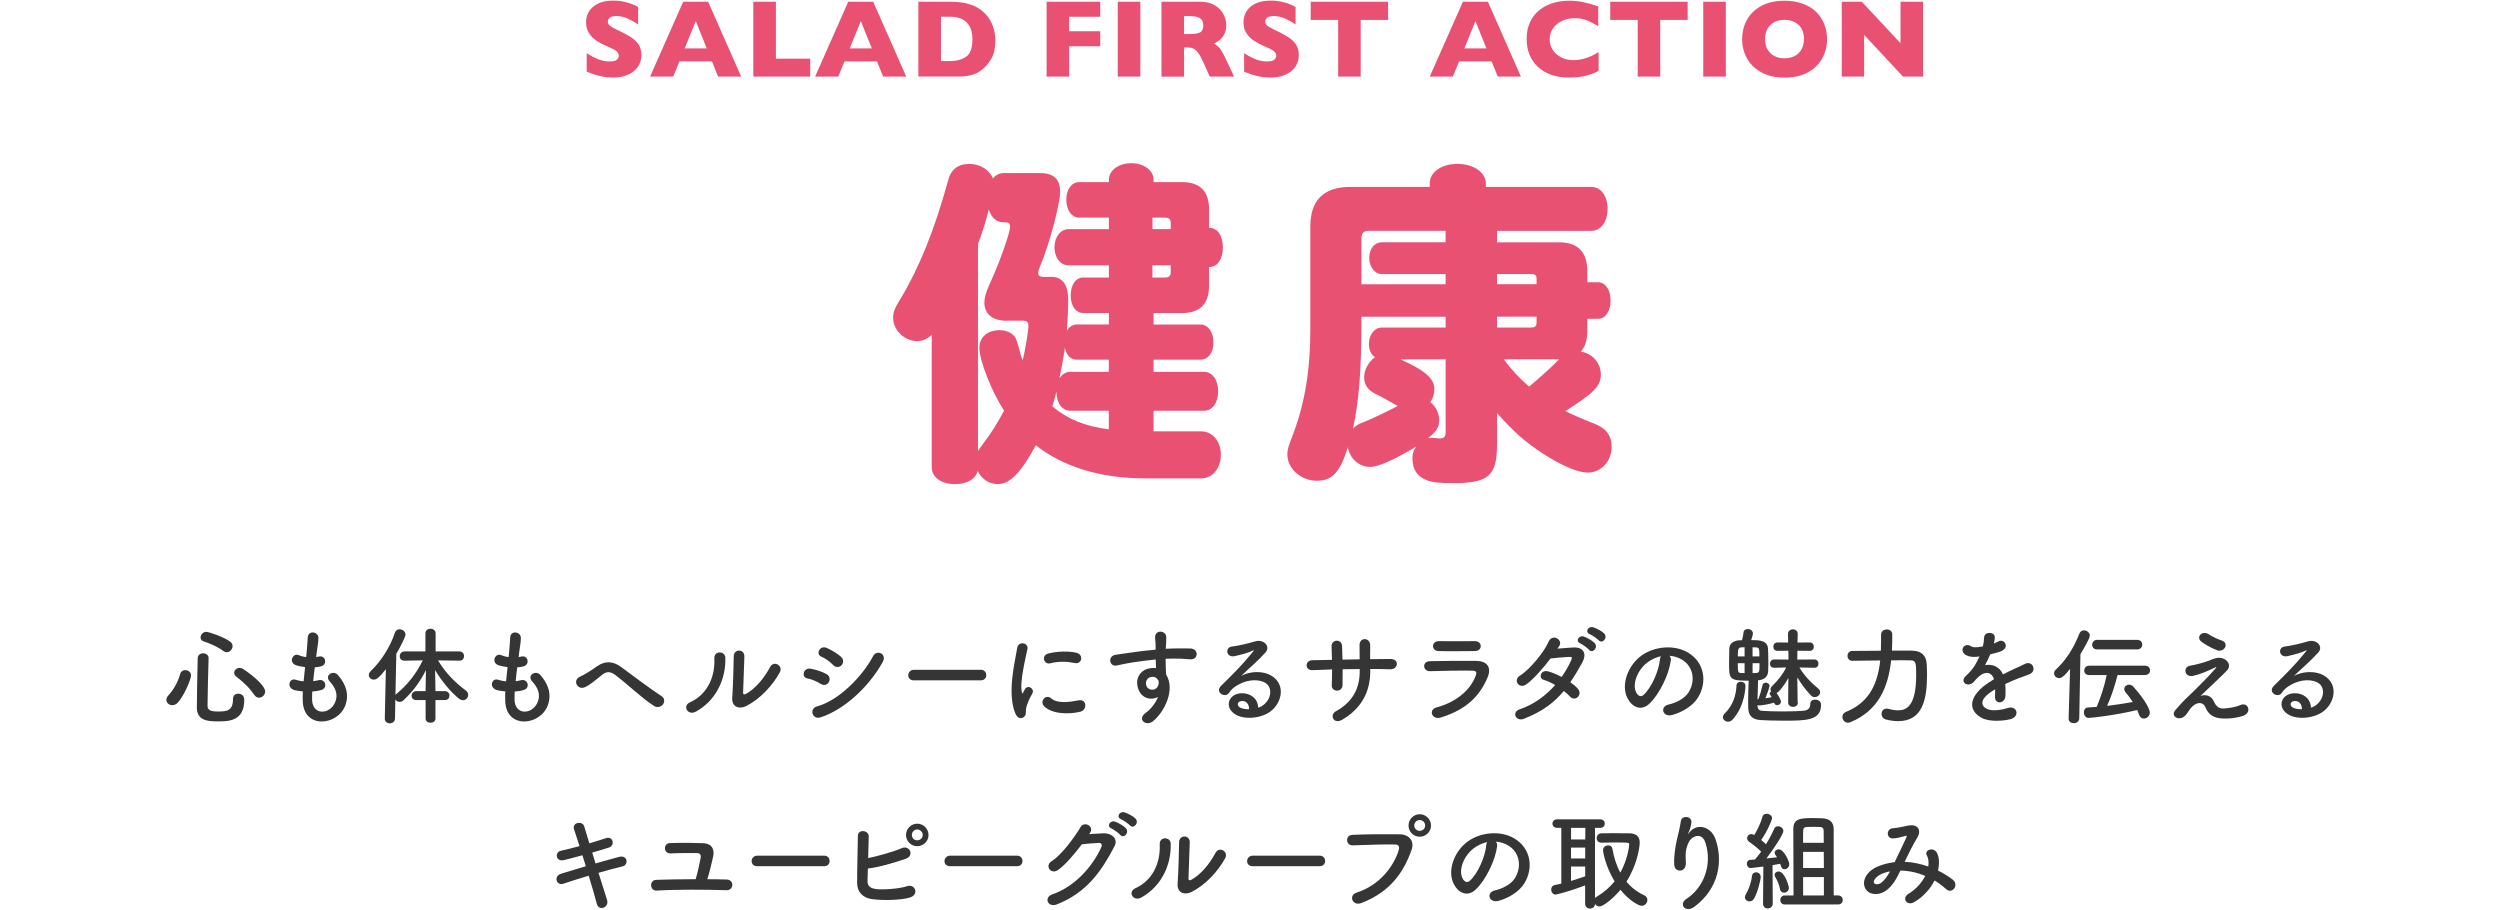 <?xml version="1.0" encoding="UTF-8"?><svg id="a" xmlns="http://www.w3.org/2000/svg" viewBox="0 0 610 222"><defs><style>.b{fill:#e95173;}.c{fill:#353535;}</style></defs><g><path class="b" d="M156.5,13.37c0,1.14-.29,2.13-.88,2.97-.58,.83-1.4,1.47-2.45,1.92s-2.25,.67-3.6,.67c-.38,0-.84-.02-1.39-.07-.55-.05-1.28-.18-2.19-.4-.91-.22-1.86-.54-2.84-.98v-4.48c.92,.57,1.83,1.05,2.72,1.42s1.85,.57,2.87,.57c.94,0,1.55-.16,1.83-.47,.28-.31,.42-.6,.42-.88,0-.49-.24-.91-.71-1.25-.47-.34-1.16-.69-2.07-1.05-1-.42-1.88-.88-2.64-1.38-.76-.5-1.37-1.12-1.85-1.87s-.72-1.63-.72-2.65,.24-1.87,.73-2.67c.48-.79,1.22-1.43,2.21-1.91s2.21-.71,3.64-.71c1.02,0,1.96,.1,2.83,.3,.87,.2,1.58,.42,2.14,.67s.95,.44,1.16,.58V5.99c-.75-.54-1.58-1.01-2.5-1.44s-1.9-.63-2.95-.63c-.69,0-1.18,.13-1.49,.4s-.46,.59-.46,.98c0,.36,.15,.67,.46,.94s.86,.58,1.65,.96c1.41,.66,2.53,1.25,3.38,1.78s1.5,1.14,1.98,1.83c.48,.69,.72,1.55,.72,2.58Z"/><path class="b" d="M180.85,18.69h-5.64l-1.49-3.71h-7.94l-1.52,3.71h-5.64L166.7,.42h6.09l8.06,18.27Zm-8.4-6.88l-2.68-6.67-2.7,6.67h5.38Z"/><path class="b" d="M197.69,18.69h-13.88V.42h5.51V14.31h8.37v4.38Z"/><path class="b" d="M221.12,18.69h-5.64l-1.49-3.71h-7.94l-1.52,3.71h-5.64L206.97,.42h6.09l8.06,18.27Zm-8.4-6.88l-2.68-6.67-2.7,6.67h5.38Z"/><path class="b" d="M242.87,9.88c0,1.87-.34,3.38-1.02,4.51s-1.48,2.05-2.41,2.75c-1.31,1.03-3.14,1.54-5.5,1.54h-9.86V.42h7.59c1.14,0,2.12,.06,2.93,.18,.81,.12,1.54,.29,2.19,.5,.65,.22,1.2,.46,1.66,.73,.46,.27,.87,.56,1.23,.86,.62,.51,1.17,1.11,1.64,1.81,.47,.69,.84,1.5,1.12,2.41,.28,.91,.42,1.91,.42,2.98Zm-5.6-.24c0-1.49-.28-2.64-.85-3.47-.57-.83-1.25-1.39-2.04-1.67-.8-.28-1.61-.42-2.43-.42h-2.35V14.9h2.35c1.44,0,2.69-.34,3.74-1.03s1.58-2.1,1.58-4.23Z"/><path class="b" d="M268.46,11.29h-7.58v7.4h-5.51V.42h13.09v3.67h-7.58v3.53h7.58v3.68Z"/><path class="b" d="M278.24,18.69h-5.51V.42h5.51V18.69Z"/><path class="b" d="M301.09,18.69h-5.92l-1.44-3.24c-.53-1.19-1-2.05-1.42-2.6-.42-.55-.83-.9-1.23-1.05-.4-.15-.92-.23-1.55-.23h-.62v7.13h-5.51V.42h9.37c1.51,0,2.75,.31,3.72,.92s1.66,1.36,2.09,2.24,.64,1.71,.64,2.5c0,.92-.18,1.7-.53,2.34-.36,.64-.73,1.1-1.13,1.39s-.84,.57-1.33,.83c.59,.34,1.07,.75,1.46,1.22,.38,.47,.9,1.42,1.56,2.85l1.85,3.97Zm-7.49-12.5c0-.84-.28-1.43-.83-1.77s-1.45-.5-2.7-.5h-1.16v4.4h1.19c1.34,0,2.27-.15,2.76-.44,.5-.29,.75-.86,.75-1.69Z"/><path class="b" d="M316.91,13.37c0,1.14-.29,2.13-.88,2.97-.58,.83-1.4,1.47-2.45,1.92s-2.25,.67-3.6,.67c-.38,0-.84-.02-1.39-.07-.55-.05-1.28-.18-2.19-.4-.91-.22-1.86-.54-2.84-.98v-4.48c.92,.57,1.83,1.05,2.72,1.42s1.85,.57,2.87,.57c.94,0,1.55-.16,1.83-.47,.28-.31,.42-.6,.42-.88,0-.49-.24-.91-.71-1.25-.47-.34-1.16-.69-2.07-1.05-1-.42-1.88-.88-2.64-1.38-.76-.5-1.37-1.12-1.85-1.87s-.72-1.63-.72-2.65,.24-1.87,.73-2.67c.48-.79,1.22-1.43,2.21-1.91s2.21-.71,3.64-.71c1.02,0,1.96,.1,2.83,.3,.87,.2,1.58,.42,2.14,.67s.95,.44,1.16,.58V5.99c-.75-.54-1.58-1.01-2.5-1.44s-1.9-.63-2.95-.63c-.69,0-1.18,.13-1.49,.4s-.46,.59-.46,.98c0,.36,.15,.67,.46,.94s.86,.58,1.65,.96c1.41,.66,2.53,1.25,3.38,1.78s1.5,1.14,1.98,1.83c.48,.69,.72,1.55,.72,2.58Z"/><path class="b" d="M338.71,4.86h-6.7v13.83h-5.5V4.86h-6.7V.42h18.89V4.86Z"/><path class="b" d="M371.09,18.69h-5.64l-1.49-3.71h-7.94l-1.52,3.71h-5.64L356.95,.42h6.09l8.06,18.27Zm-8.4-6.88l-2.68-6.67-2.7,6.67h5.38Z"/><path class="b" d="M390.04,17.32c-.76,.4-1.53,.71-2.32,.95s-1.59,.41-2.39,.51c-.8,.1-1.64,.15-2.5,.15-1.59,0-3.02-.22-4.28-.66s-2.36-1.09-3.28-1.94c-.93-.86-1.62-1.86-2.08-3.01-.46-1.15-.69-2.41-.69-3.78,0-1.57,.27-2.95,.82-4.13,.54-1.18,1.31-2.17,2.29-2.95s2.1-1.36,3.35-1.73c1.25-.37,2.57-.56,3.96-.56,2.07,0,4.43,.46,7.05,1.38V6.4c-.91-.56-1.8-1.03-2.68-1.4-.88-.37-1.92-.56-3.12-.56-1.06,0-2.06,.21-2.98,.63s-1.67,1.02-2.23,1.81-.84,1.7-.84,2.74c0,.92,.25,1.77,.74,2.54,.49,.77,1.18,1.38,2.05,1.83,.87,.45,1.86,.68,2.96,.68,.89,0,1.73-.11,2.52-.32,.79-.22,1.46-.46,2-.72,.54-.26,1.1-.58,1.67-.94v4.63Z"/><path class="b" d="M411.8,4.86h-6.7v13.83h-5.5V4.86h-6.7V.42h18.89V4.86Z"/><path class="b" d="M421.1,18.69h-5.51V.42h5.51V18.69Z"/><path class="b" d="M445.8,9.54c0,1.71-.39,3.27-1.18,4.71s-1.96,2.57-3.51,3.42-3.45,1.27-5.68,1.27-4.17-.44-5.73-1.32-2.73-2.04-3.49-3.47c-.76-1.43-1.14-2.97-1.14-4.6s.38-3.18,1.13-4.61c.76-1.43,1.92-2.58,3.49-3.45,1.57-.88,3.48-1.31,5.74-1.31,1.69,0,3.19,.25,4.52,.75,1.32,.5,2.41,1.18,3.26,2.04,.85,.86,1.5,1.85,1.94,2.99,.44,1.14,.66,2.34,.66,3.59Zm-5.62,0c0-.69-.1-1.31-.3-1.88-.2-.57-.51-1.06-.92-1.48-.41-.42-.91-.74-1.5-.98-.59-.23-1.27-.35-2.04-.35-1.48,0-2.64,.43-3.48,1.29s-1.27,1.99-1.27,3.39,.42,2.53,1.27,3.39c.85,.87,2.01,1.3,3.47,1.3,1.01,0,1.87-.2,2.58-.6,.71-.4,1.25-.95,1.62-1.66,.37-.71,.55-1.52,.55-2.43Z"/><path class="b" d="M469.23,18.69h-4.9l-9.48-10.18v10.18h-5.46V.42h4.89l9.45,10.12V.42h5.5V18.69Z"/></g><g><path class="c" d="M42.03,172.07c-.78,0-1.43-.57-1.43-1.3,0-.34,.13-.7,.47-1.07,1.33-1.48,2.29-3.17,2.89-5.23,.18-.68,.73-.96,1.25-.96,.7,0,1.4,.49,1.4,1.27,0,1.04-1.74,5.04-3.2,6.63-.42,.47-.91,.65-1.38,.65Zm11.02,3.95c-2.68,0-5.02-.34-5.02-3.43s.13-7.96,.21-11.96c0-.83,.68-1.22,1.33-1.22s1.33,.39,1.33,1.17v.05c-.13,4-.23,8.66-.26,11.6,0,1.12,.91,1.38,2.57,1.38,2.16,0,3.64-.18,3.64-3.02,0-.94,.62-1.33,1.27-1.33,.18,0,1.48,.03,1.48,1.51,0,5.25-3.85,5.25-6.55,5.25Zm1.43-17.19c-1.22-.96-3.33-1.87-4.81-2.34-.52-.16-.73-.55-.73-.94,0-.65,.57-1.38,1.38-1.38,.62,0,4.34,1.25,5.88,2.42,.39,.31,.55,.68,.55,1.07,0,.75-.65,1.48-1.43,1.48-.26,0-.55-.1-.83-.31Zm7.57,10.74c-1.25-1.85-2.65-3.12-4.39-4.47-.36-.29-.52-.6-.52-.94,0-.62,.6-1.2,1.33-1.2,.26,0,.55,.08,.83,.26,2.99,1.95,5.41,4.32,5.41,5.49,0,.83-.73,1.53-1.51,1.53-.42,0-.83-.21-1.14-.68Z"/><path class="c" d="M76.15,170.82c.16,3.72,4.21,3.56,5.56,.68,.91-1.95,.18-3.67-1.27-5.25-1.35-1.48,.88-2.86,2.03-1.53,2.03,2.34,2.76,4.81,1.77,7.44-1.87,4.94-10.17,5.8-10.37-1.14-.03-.73-.03-1.51,.03-2.31-.94-.08-1.66-.23-2-.31-2.11-.57-1.3-3.04,.18-2.55,.6,.18,1.27,.34,2,.39,.1-1.14,.23-2.29,.36-3.46-.99-.13-1.82-.31-2.16-.44-1.98-.68-.83-3.07,.55-2.5,.57,.23,1.22,.42,1.87,.49,.03-.31,.08-.65,.1-.96,.16-1.64,.21-2.63,.29-3.85,.13-1.82,2.6-1.4,2.6,.13,0,1.22-.26,2.21-.44,3.74-.03,.31-.08,.62-.1,.94,.23-.03,.44-.08,.65-.13,1.69-.39,2.13,1.92,.6,2.37-.52,.16-1.04,.21-1.59,.26-.16,1.17-.29,2.29-.39,3.38,.44-.05,.86-.13,1.25-.23,1.72-.47,2.37,1.82,.83,2.34-.7,.23-1.51,.36-2.31,.42-.05,.75-.05,1.46-.03,2.11Z"/><path class="c" d="M106.25,170.82v4.5c0,.7-.6,1.04-1.2,1.04s-1.2-.34-1.2-1.04v-4.5h-2.26c-.81,0-1.17-.52-1.17-1.04,0-.57,.42-1.14,1.17-1.14h2.26v-.65l.08-4.5c-1.35,2.73-3.09,5.17-5.49,7.38-.29,.29-.62,.39-.94,.39-.44,0-.83-.23-1.04-.57l-.08,4.6c0,.81-.65,1.2-1.27,1.2s-1.22-.39-1.22-1.17v-.03l.26-12.01c-1.66,2.16-2.37,2.55-2.94,2.55-.68,0-1.22-.52-1.22-1.14,0-.29,.13-.62,.44-.91,2.47-2.37,4.73-5.8,5.93-9.41,.21-.57,.65-.83,1.12-.83,.7,0,1.46,.55,1.46,1.27,0,.62-1.27,3.07-2.24,4.71l-.21,10.06c.08-.13,.21-.26,.34-.36,2.57-2.11,4.68-4.73,6.32-8.09l-4.42,.08h-.03c-.81,0-1.17-.52-1.17-1.09s.42-1.17,1.2-1.17h5.07v-4.42c0-.75,.62-1.12,1.22-1.12,.65,0,1.27,.39,1.27,1.12v4.42h5.8c.75,0,1.14,.57,1.14,1.14s-.36,1.12-1.12,1.12h-.03l-5.2-.08c1.87,3.2,4.37,5.56,6.81,7.38,.39,.29,.55,.68,.55,1.04,0,.68-.55,1.3-1.27,1.3-.31,0-.68-.13-1.04-.42-2.03-1.66-4.11-4.16-5.77-6.92l.08,4.45v.68h2.31c.75,0,1.12,.55,1.12,1.09s-.36,1.09-1.12,1.09h-2.31Z"/><path class="c" d="M125.55,170.82c.16,3.72,4.21,3.56,5.56,.68,.91-1.95,.18-3.67-1.27-5.25-1.35-1.48,.88-2.86,2.03-1.53,2.03,2.34,2.76,4.81,1.77,7.44-1.87,4.94-10.17,5.8-10.37-1.14-.03-.73-.03-1.51,.03-2.31-.94-.08-1.66-.23-2-.31-2.11-.57-1.3-3.04,.18-2.55,.6,.18,1.27,.34,2,.39,.1-1.14,.23-2.29,.36-3.46-.99-.13-1.82-.31-2.16-.44-1.98-.68-.83-3.07,.55-2.5,.57,.23,1.22,.42,1.87,.49,.03-.31,.08-.65,.1-.96,.16-1.64,.21-2.63,.29-3.85,.13-1.82,2.6-1.4,2.6,.13,0,1.22-.26,2.21-.44,3.74-.03,.31-.08,.62-.1,.94,.23-.03,.44-.08,.65-.13,1.69-.39,2.13,1.92,.6,2.37-.52,.16-1.04,.21-1.59,.26-.16,1.17-.29,2.29-.39,3.38,.44-.05,.86-.13,1.25-.23,1.72-.47,2.37,1.82,.83,2.34-.7,.23-1.51,.36-2.31,.42-.05,.75-.05,1.46-.03,2.11Z"/><path class="c" d="M159.58,172.25c-3.12-2.03-6.03-4.94-9.39-7.51-1.22-.94-2.18-.94-3.17-.16-1.92,1.53-3.17,2.63-4.37,3.12-1.77,.75-3.12-1.79-1.01-2.65,.68-.29,2.26-1.2,4.03-2.47,2.16-1.51,4.11-1.14,5.9,.18,2.08,1.53,7.15,5.36,9.91,7.15,.75,.49,.7,1.46,.26,2-.44,.55-1.38,.86-2.16,.34Z"/><path class="c" d="M168.37,171.36c3.85-1.72,6.16-5.72,5.93-10.69-.1-2,2.63-1.87,2.68-.21,.18,4.92-2.05,10.32-7.15,13.16-2,1.12-3.43-1.38-1.46-2.26Zm13.65,.94c-1.69,.83-3.54,.16-3.35-2.08,.18-2.34,.36-8.53,.36-10.06,0-1.9,2.63-1.87,2.6,0-.03,1.01-.29,7.88-.31,8.76-.03,.57,.29,.62,.78,.34,2.24-1.27,4.29-3.69,5.8-6.5,.94-1.74,3.28-.31,2.37,1.3-1.79,3.22-4.71,6.45-8.24,8.24Z"/><path class="c" d="M200.24,166.87c-.96-.62-2.16-1.14-3.22-1.33-1.56-.26-1.07-2.73,.83-2.37,1.22,.23,2.63,.65,3.8,1.3,.83,.44,.94,1.35,.6,1.95-.34,.62-1.14,.99-2,.44Zm0,8.16c-2.05,.68-2.91-2.13-.86-2.68,5.17-1.4,10.95-7.12,13.68-12.3,.86-1.61,3.46-.55,2.31,1.51-3.33,5.95-9.23,11.52-15.13,13.47Zm3.02-12.79c-.81-.83-1.85-1.59-2.83-2-1.48-.6-.44-2.91,1.33-2.13,1.14,.52,2.47,1.27,3.46,2.16,.7,.62,.6,1.51,.13,2.03-.47,.52-1.38,.68-2.08-.05Z"/><path class="c" d="M222.99,166.01c-.94,0-1.38-.62-1.38-1.25s.49-1.33,1.38-1.33h16.33c.88,0,1.33,.65,1.33,1.3s-.44,1.27-1.33,1.27h-16.33Z"/><path class="c" d="M247.74,174.09c-2.08-5.12-.03-12.82,.44-15.91,.29-1.92,2.81-1.35,2.52,.16-.42,2.11-1.98,8.22-1.35,10.63,.08,.34,.18,.26,.29,.03,.05-.13,.34-.65,.44-.83,.81-1.27,2.42-.03,1.82,1.01-.96,1.69-1.38,2.89-1.53,3.64-.16,.7,.16,1.51-.49,2.08-.65,.57-1.61,.47-2.13-.81Zm6.97-1.85c-1.07-1.17,.49-3.02,1.85-1.79,1.4,1.27,4.52,.86,6.55,.44,2.11-.44,2.24,2.31,.52,2.76-2.78,.7-7.05,.62-8.92-1.4Zm1.48-10.38c-1.43,.36-2.26-1.95-.36-2.42,2.31-.57,5.02-.6,6.84-.16,1.82,.44,1.33,2.89-.44,2.5-1.87-.39-3.85-.47-6.03,.08Z"/><path class="c" d="M277.75,168.14c-.91-2.52,.49-4.39,2.08-4.89,.75-.23,1.53-.34,2.24-.23-.03-.57-.05-1.35-.08-2.11-2.18,.21-4.34,.52-5.69,.73-1.87,.29-3.09,.62-3.87,.75-1.74,.31-2.26-2.29-.21-2.63,1.04-.18,2.73-.36,3.82-.55,1.3-.21,3.64-.49,5.93-.7v-.47c.03-1.61-.13-1.72-.13-2.55,0-1.9,2.63-1.72,2.73-.08,.03,.6-.05,1.79-.1,2.5,0,.13-.03,.26-.03,.39,.75-.05,1.43-.08,2-.08,1.27,0,2.18-.03,3.95,0,2.18,.05,2.08,2.81,0,2.65-1.85-.16-2.47-.16-4.08-.18-.6,0-1.22,.03-1.9,.05,.03,.83,.05,1.64,.05,2.39,0,.36,.05,.91,.08,1.48,2.31,3.64-.44,9.15-3.2,11.36-1.74,1.38-4-.47-1.74-2.08,1.25-.88,2.34-2.34,2.96-3.82-1.72,.88-3.98,.39-4.81-1.95Zm4.37-2.73c-.36-.31-1.12-.36-1.66-.1-.62,.29-1.04,1.09-.75,1.98,.47,1.4,2.73,1.4,2.99-.44,.08-.55,0-.78-.16-.99-.13-.16-.26-.31-.42-.44Z"/><path class="c" d="M308.5,171.83c1.9-1.69,1.82-4.16,.34-5.15-1.35-.91-4.16-1.09-6.79,.44-1.04,.6-1.59,1.07-2.18,1.95-.94,1.38-3.54-.16-1.92-1.74,2.86-2.83,4.97-4.84,7.85-8.4,.29-.36,.03-.26-.18-.16-.73,.39-2.44,.91-4.37,1.33-2.05,.44-2.44-2.13-.68-2.34,1.74-.21,4.24-.83,5.72-1.27,2.08-.6,3.8,1.25,2.5,2.7-.83,.94-1.87,1.95-2.91,2.91s-2.08,1.9-3.02,2.81c2.29-1.22,5.38-1.22,7.31-.08,3.74,2.24,2.52,6.81-.21,8.79-2.57,1.85-6.63,1.95-8.61,.65-2.76-1.79-1.53-5.02,1.53-5.12,2.08-.08,4.03,1.17,4.11,3.51,.49-.1,1.04-.42,1.51-.83Zm-5.54-.78c-1.14,.1-1.2,1.17-.36,1.61,.6,.31,1.46,.42,2.18,.39,.03-1.2-.68-2.11-1.82-2Z"/><path class="c" d="M334.35,163.75c0,4.97-2.11,9.13-6.89,11.88-2.08,1.2-3.12-1.2-1.51-2.08,4.03-2.21,5.82-5.51,5.82-9.7v-.6c-1.4,0-2.78,.03-4.16,.05,0,1.48,0,2.86-.03,3.87-.03,.88-.65,1.35-1.33,1.35s-1.35-.47-1.3-1.33c.05-1.07,.08-2.42,.08-3.85-1.64,.05-3.25,.1-4.71,.18-2.03,.1-1.95-2.37-.16-2.42,1.56-.05,3.2-.08,4.84-.1-.03-1.22-.05-2.37-.1-3.25-.08-1.77,2.47-1.98,2.57-.1,.05,.86,.08,2.03,.1,3.3,1.4-.03,2.78-.05,4.19-.08,0-1.35,0-2.63-.03-3.35-.1-2.16,2.63-2.03,2.6-.03-.03,1.04-.03,2.18-.03,3.35,1.66-.03,3.33-.05,4.89-.05,2.44-.03,1.9,2.57,.08,2.52-1.61-.05-3.25-.08-4.94-.08v.49Z"/><path class="c" d="M351.53,175.08c-2.13,.65-3.09-1.92-1.01-2.47,5.12-1.38,8.42-4.52,9.59-7.83,.26-.7,.13-1.12-.86-1.14-2.65-.05-7.49,.03-10.27,.13-1.85,.08-2.08-2.39-.08-2.44,3.35-.08,7.72-.1,11.26-.08,2.6,.03,3.87,1.48,2.81,4.03-1.82,4.34-4.99,7.83-11.44,9.8Zm8.27-16.22c-2.44,0-6.03,.08-8.84,0-1.72-.05-1.82-2.44,.18-2.42,2.5,.03,6.14,.03,8.76,0,.88,0,1.4,.57,1.4,1.2s-.44,1.22-1.51,1.22Z"/><path class="c" d="M371.89,175.37c-2.08,.81-3.09-1.64-1.12-2.29,3.59-1.2,6.47-3.43,8.68-5.93-.94-.57-1.9-1.01-2.73-1.25-1.46-.39-.78-2.6,1.04-2.08,.96,.26,2.13,.75,3.28,1.35,.88-1.25,1.61-2.52,2.18-3.72,.49-1.07,.39-1.2-.29-1.17-1.04,.03-3.72,.29-4.6,.39-1.82,2.39-4.21,5.12-5.95,6.34-1.74,1.2-3.28-1.07-1.51-2.16,2.52-1.56,6.01-5.95,6.94-8.19,.91-2.21,3.59-.6,2.68,.91-.13,.21-.29,.44-.47,.7,1.27-.1,2.7-.23,3.95-.29,2.68-.08,3.15,1.79,2.13,3.64-.96,1.74-1.92,3.35-2.94,4.84,.73,.52,1.4,1.07,1.87,1.64,.6,.7,.42,1.53-.05,1.98-.47,.44-1.25,.57-1.85-.08-.39-.42-.94-.91-1.56-1.4-2.31,2.78-5.23,5.04-9.7,6.76Zm13.7-18.38c-1.33-.55-.29-2.11,.91-1.66,.7,.26,2,.94,2.57,1.56,1.01,1.09-.49,2.68-1.35,1.66-.34-.42-1.61-1.33-2.13-1.56Zm2.34-2.24c-1.33-.52-.39-2.08,.83-1.69,.7,.23,2.03,.88,2.63,1.48,1.04,1.04-.42,2.68-1.3,1.69-.36-.39-1.64-1.27-2.16-1.48Z"/><path class="c" d="M407.67,161.2c-.42,3.3-2.76,8.22-5.25,10.53-2,1.85-4.19,.83-5.33-1.4-1.64-3.22,.1-8.06,3.59-10.48,3.2-2.21,7.96-2.57,11.23-.6,4.03,2.42,4.68,7.2,2.42,10.92-1.22,2-3.77,3.61-6.34,4.29-2.29,.6-3.09-2.03-.86-2.55,1.98-.44,3.98-1.56,4.84-2.91,1.85-2.91,1.14-6.32-1.43-7.96-1.01-.65-2.11-.96-3.22-1.04,.29,.26,.44,.68,.36,1.2Zm-5.77,.49c-2.42,1.87-3.72,5.33-2.63,7.33,.39,.75,1.07,1.14,1.72,.57,1.95-1.72,3.77-5.85,4.03-8.66,.03-.31,.1-.6,.23-.81-1.2,.26-2.37,.81-3.35,1.56Z"/><path class="c" d="M421.65,176.1c-.65,0-1.27-.49-1.27-1.12,0-.29,.13-.57,.42-.86,2.11-2.05,2.81-4.58,2.91-6.89,.03-.6,.52-.88,1.04-.88,.57,0,1.14,.34,1.14,.96,0,.05,0,4.91-3.2,8.32-.31,.34-.68,.47-1.04,.47Zm17.03-4.63c0,.68-.6,1.01-1.17,1.01s-1.2-.36-1.2-1.04v-.03l.05-5.98c-.99,1.82-2.26,3.41-2.89,3.67,.49,.6,1.09,1.72,1.09,2.11,0,.49-.49,.86-.94,.86-.31,0-.57-.16-.7-.52l-.05-.1c-1.66,.52-3.43,.68-3.51,.68-.21,0-.39-.03-.52-.1v.31c.03,.62,.39,1.04,1.01,1.09,1.3,.1,3.22,.16,5.12,.16s3.85-.05,5.17-.18c1.22-.13,1.56-.78,1.56-1.66,0-.73,.57-1.04,1.17-1.04,.34,0,1.46,.1,1.46,1.27,0,3.85-3.64,3.87-9.13,3.87-2.29,0-4.58-.08-5.69-.16-1.95-.13-2.91-1.12-2.94-2.94,0-.55-.03-1.04-.03-1.51,0-2,.08-3.48,.13-5.15-4.73,0-4.78-.36-4.78-4.32,0-1.22,.03-2.52,.05-3.35,.05-2.21,2.31-2.21,3.12-2.21,.16-.6,.31-1.4,.36-1.92,.05-.55,.55-.81,1.04-.81,.6,0,1.25,.39,1.25,1.09,0,.23-.13,.83-.42,1.61,1.92,0,4.03,.05,4.11,2.16,.03,1.04,.08,2.34,.08,3.56,0,.7-.03,1.35-.05,1.9-.08,1.2-.78,2.05-2.47,2.21,0,1.66-.1,2.99-.13,4.63l.23-.08c.31-.78,.73-2.21,.99-3.38,.08-.42,.44-.6,.81-.6,.44,0,.91,.29,.91,.78,0,.29-.65,2.16-1.01,3.02,.52-.08,1.04-.18,1.53-.26-.13-.23-.29-.42-.36-.55s-.13-.23-.13-.34c0-.21,.16-.39,.36-.52-.1-.16-.16-.31-.16-.52,0-.23,.1-.49,.36-.75,1.51-1.48,2.65-2.89,3.46-4.58l-2.91,.08h-.03c-.68,0-1.01-.49-1.01-.99,0-.52,.36-1.04,1.01-1.04h.03l3.48,.03-.03-2.16-2.63,.03h-.03c-.68,0-1.01-.49-1.01-1.01s.34-1.04,1.01-1.04h.03l2.57,.03-.03-2.08v-.03c0-.73,.6-1.12,1.2-1.12s1.17,.39,1.17,1.12v.03s-.03,.81-.05,2.08l2.96-.03h.03c.65,0,.99,.52,.99,1.04s-.31,1.01-.99,1.01h-.03l-2.99-.03c0,.68-.03,1.4-.03,2.16l4.16-.03c.68,0,1.01,.52,1.01,1.04s-.31,.99-.99,.99h-.03l-3.64-.08c1.22,2.03,2.86,3.74,4.55,5.1,.36,.29,.52,.62,.52,.94,0,.65-.65,1.2-1.33,1.2-.29,0-.6-.1-.86-.36-1.07-1.07-2.39-2.78-3.38-4.45,.03,3.12,.08,6.16,.08,6.16v.03Zm-13-13.55c-.26,0-.52,.03-.7,.03-.81,.03-.96,.34-.96,2.21h1.66v-2.24Zm0,3.9h-1.66c0,2.26,.05,2.34,.83,2.39,.18,0,.47,.03,.83,.03v-2.42Zm3.61-1.66c0-.49-.03-.96-.03-1.33-.03-.65-.26-.88-.96-.88h-.68v2.21h1.66Zm-1.66,1.66v2.42c.36,0,.65-.03,.81-.03,.86-.05,.88-.23,.88-2.39h-1.69Z"/><path class="c" d="M466.66,158.78c1.92,.03,3.33,.94,3.46,3.22,.03,.68,.08,1.59,.08,2.6,0,6.27-1.17,11.36-7.07,11.36-.94,0-1.95-.13-3.02-.42-.68-.18-1.01-.75-1.01-1.33,0-.68,.44-1.3,1.22-1.3,.13,0,.29,0,.44,.05,.83,.23,1.61,.36,2.34,.36,1.92,0,4.45-.78,4.45-8.63,0-2.78-.05-3.56-1.3-3.56-.47-.03-1.17-.03-2-.03s-1.79,0-2.81,.03c-.7,6.42-3.04,12.25-9.93,15.08-.21,.08-.42,.13-.62,.13-.81,0-1.35-.73-1.35-1.43,0-.47,.26-.96,.86-1.2,5.88-2.37,7.8-7.15,8.37-12.56-3.51,.03-6.81,.08-6.81,.08h-.03c-.75,0-1.14-.6-1.14-1.2s.39-1.2,1.17-1.2c0,0,3.38-.03,6.97-.05,.05-1.27,.05-2.6,.05-3.9v-.03c0-.83,.7-1.27,1.4-1.27s1.33,.42,1.33,1.22c0,1.33,0,2.63-.08,3.95h5.04Z"/><path class="c" d="M486.47,157.01c.42-.16,.81-.31,1.09-.47,1.43-.86,2.83,1.3,.91,2.26-.65,.31-1.77,.62-2.86,.86-.34,.83-.78,1.77-1.25,2.63,1.79-.31,3.51,.34,4.37,2.26,1.07-.55,2.16-1.09,3.17-1.53,.62-.26,1.33-.57,2.03-.96,1.95-1.09,3.12,1.51,1.46,2.34-.83,.42-1.43,.55-2.81,1.07-1.09,.42-2.26,.94-3.3,1.43,.08,.86,.1,1.92,.05,2.86-.05,1.04-.73,1.59-1.38,1.61-.65,.03-1.25-.47-1.17-1.48,.03-.55,.05-1.14,.05-1.69-.23,.13-.47,.26-.68,.39-3.22,2.08-2.83,3.64-1.38,4.37,1.38,.7,3.93,.18,5.15-.21,2.29-.7,3.02,2.11,.62,2.73-1.53,.39-5.07,.78-7.1-.36-3.51-1.98-2.89-5.49,1.82-8.58,.36-.23,.78-.52,1.27-.81-.7-2.18-2.7-1.92-4.39,.03-.03,.03-.08,.08-.1,.1-.23,.29-.42,.52-.6,.68-1.43,1.27-3.33-.21-1.77-1.61,.68-.62,1.56-1.56,2.11-2.44,.44-.73,.86-1.51,1.22-2.31-1.4,.21-2.39,.13-3.22-.29-1.87-.94-.6-3.38,1.22-2.16,.49,.34,1.53,.21,2.44,.05,.1-.03,.26-.03,.39-.05,.18-.75,.23-1.27,.29-2.18,.1-1.56,2.55-1.4,2.6-.13,.03,.52-.08,1.01-.21,1.51l-.05,.1Z"/><path class="c" d="M505.11,163.2c-1.53,1.92-2.16,2.26-2.7,2.26-.68,0-1.22-.55-1.22-1.17,0-.31,.13-.62,.44-.91,2.47-2.31,4.34-5.2,5.72-8.74,.23-.57,.68-.83,1.14-.83,.7,0,1.43,.55,1.43,1.3,0,.62-1.48,3.17-2.29,4.5l-.29,15.68c-.03,.78-.68,1.17-1.33,1.17s-1.27-.36-1.27-1.12v-.05l.36-12.09Zm11.57,1.53c-.57,2.31-1.48,5.17-2.55,7.51,2.16-.26,4.32-.6,6.27-.96-.55-.83-1.12-1.61-1.77-2.37-.23-.26-.31-.55-.31-.78,0-.6,.55-1.07,1.17-1.07,.34,0,.73,.16,1.04,.49,3.17,3.56,4.03,5.64,4.03,6.32,0,.86-.75,1.46-1.46,1.46-.49,0-.96-.29-1.17-.94-.13-.39-.29-.78-.44-1.14-5.51,1.3-11.13,1.92-11.88,1.92s-1.14-.68-1.14-1.35c0-.6,.31-1.17,1.01-1.2,.68-.03,1.38-.08,2.11-.13,1.04-2.42,1.95-5.33,2.44-7.77h-4.26c-.83,0-1.22-.55-1.22-1.09,0-.6,.42-1.2,1.22-1.2h13.6c.83,0,1.25,.57,1.25,1.14s-.42,1.14-1.25,1.14h-6.68Zm-4.97-6.27c-.83,0-1.22-.55-1.22-1.12s.42-1.22,1.22-1.22h9.75c.83,0,1.25,.6,1.25,1.17s-.42,1.17-1.25,1.17h-9.75Z"/><path class="c" d="M540.18,171.16c.44,.96,1.07,1.77,2.31,1.72,1.14-.05,2.94-.31,4.11-.83,1.98-.88,2.91,1.79,.83,2.57-1.56,.57-4.03,.88-5.9,.62-1.72-.26-2.78-1.09-3.41-2.68-.57-1.4-2.5-1.61-4.19,1.09-.91,1.46-1.66,1.59-2.18,1.61-.86,.05-2.03-.81-.88-2.11,.86-.99,2.21-2.47,3.12-3.28,.91-.81,1.64-1.61,2.47-2.42,1.2-1.17,2.89-2.91,4.19-4.42,.29-.34,.1-.29-.13-.18-1.92,.94-3.74,1.69-5.36,2.05-2.21,.49-2.57-2.21-.78-2.47,1.17-.18,3.2-.7,4.58-1.22,.68-.26,1.3-.57,2.03-.68,2.16-.29,3.74,1.66,2.39,3.07-1.22,1.3-5.15,4.91-6.45,6.21,.99-.36,2.5-.31,3.25,1.33Zm-3.09-14.64c-1.33-1.07,.23-2.76,1.77-1.79,.88,.55,1.95,1.12,3.25,1.56,1.9,.65,.65,2.99-1.14,2.37-1.53-.55-3.33-1.69-3.87-2.13Z"/><path class="c" d="M565.38,171.83c1.9-1.69,1.82-4.16,.34-5.15-1.35-.91-4.16-1.09-6.79,.44-1.04,.6-1.59,1.07-2.18,1.95-.94,1.38-3.54-.16-1.92-1.74,2.86-2.83,4.97-4.84,7.85-8.4,.29-.36,.03-.26-.18-.16-.73,.39-2.44,.91-4.37,1.33-2.05,.44-2.44-2.13-.68-2.34,1.74-.21,4.24-.83,5.72-1.27,2.08-.6,3.8,1.25,2.5,2.7-.83,.94-1.87,1.95-2.91,2.91s-2.08,1.9-3.02,2.81c2.29-1.22,5.38-1.22,7.31-.08,3.74,2.24,2.52,6.81-.21,8.79-2.57,1.85-6.63,1.95-8.61,.65-2.76-1.79-1.53-5.02,1.53-5.12,2.08-.08,4.03,1.17,4.11,3.51,.49-.1,1.04-.42,1.51-.83Zm-5.54-.78c-1.14,.1-1.2,1.17-.36,1.61,.6,.31,1.46,.42,2.18,.39,.03-1.2-.68-2.11-1.82-2Z"/><path class="c" d="M145.31,210.68c2.11-.6,4.21-1.2,5.8-1.61,2.03-.52,2.37,1.98,.75,2.34-1.48,.34-3.61,.91-5.82,1.56,.83,2.63,1.59,5.07,2.08,6.6,.31,.96-.23,1.66-.86,1.9-.62,.23-1.4,0-1.64-.94-.42-1.61-1.14-4.16-1.98-6.86-2.31,.7-4.58,1.4-6.16,1.95-1.72,.57-2.5-1.85-.55-2.44,1.51-.47,3.69-1.14,6.01-1.82-.29-.91-.57-1.82-.83-2.68-1.61,.44-3.2,.88-4.55,1.2-1.87,.44-2.37-1.92-.65-2.31,1.43-.31,2.96-.7,4.5-1.12-.52-1.66-1.01-3.09-1.33-4.06-.6-1.77,2.05-2.18,2.47-.75,.26,.94,.73,2.42,1.25,4.13,1.48-.42,2.89-.88,4.11-1.27,1.69-.55,2.24,1.82,.65,2.31-1.17,.36-2.57,.81-4.06,1.22l.81,2.65Z"/><path class="c" d="M177.36,214.61c.91,.03,1.35,.7,1.33,1.35-.03,.65-.52,1.27-1.38,1.25-5.25-.16-12.38-.21-17.08,.1-1.69,.1-1.9-2.57-.08-2.63,2.42-.08,5.95-.16,9.59-.16,.49-1.64,1.01-3.98,1.22-5.2,.1-.62,0-1.17-.96-1.17-1.51,0-3.93-.03-6.29,.08-1.92,.1-1.92-2.47-.23-2.52,3.12-.1,6.37-.05,8.14,.03,2.11,.1,2.76,1.53,2.39,3.25-.39,1.79-.91,3.93-1.43,5.54,1.66,0,3.3,.03,4.78,.08Z"/><path class="c" d="M184.77,211.36c-.94,0-1.38-.62-1.38-1.25s.49-1.33,1.38-1.33h16.33c.88,0,1.33,.65,1.33,1.3s-.44,1.27-1.33,1.27h-16.33Z"/><path class="c" d="M211.68,214.82c-.05,1.27,.52,1.9,2.08,2.11,1.51,.21,5.72-.05,7.57-.7,1.98-.68,3.09,2.13,.55,2.81-2.34,.62-6.32,.7-9.05,.36-2.29-.29-3.67-1.77-3.69-3.9-.03-2.6,.16-8.4,.18-11.49,0-1.82,2.68-1.46,2.65,.08-.03,1.4-.08,3.35-.13,5.28,2.05-.39,6.24-1.56,8.19-2.42,1.9-.83,3.2,1.82,.96,2.6-2.47,.83-6.27,2.03-9.23,2.37-.03,1.14-.05,2.18-.08,2.91Zm12.12-8.35c-1.51,0-2.73-1.22-2.73-2.73s1.22-2.76,2.73-2.76,2.76,1.25,2.76,2.76-1.25,2.73-2.76,2.73Zm0-4.08c-.73,0-1.3,.62-1.3,1.35s.57,1.3,1.3,1.3,1.35-.57,1.35-1.3-.62-1.35-1.35-1.35Z"/><path class="c" d="M231.83,211.36c-.94,0-1.38-.62-1.38-1.25s.49-1.33,1.38-1.33h16.33c.88,0,1.33,.65,1.33,1.3s-.44,1.27-1.33,1.27h-16.33Z"/><path class="c" d="M265.74,203.53c1.12-.08,2.39-.16,3.43-.21,2-.1,3.74,1.3,2.78,3.15-3.17,6.06-6.76,11.31-14.07,14.2-2.21,.86-3.28-1.69-1.12-2.44,5.77-2,10.06-7.18,11.99-11.6,.21-.49,0-.99-.62-.96-1.09,.03-2.99,.21-4.16,.34-1.77,2.34-4.06,5.07-5.85,6.29-1.74,1.17-3.28-1.09-1.51-2.18,2.5-1.53,5.88-6.29,7.07-8.35,.86-1.46,3.46-.21,2.24,1.53l-.18,.23Zm5.46-1.38c-1.33-.55-.29-2.11,.91-1.66,.7,.26,2,.94,2.57,1.56,1.01,1.09-.49,2.68-1.35,1.66-.34-.42-1.61-1.33-2.13-1.56Zm2.37-2.24c-1.33-.52-.39-2.08,.83-1.69,.7,.23,2.03,.88,2.63,1.48,1.04,1.04-.44,2.68-1.33,1.69-.36-.39-1.61-1.27-2.13-1.48Z"/><path class="c" d="M277.04,216.72c3.85-1.72,6.16-5.72,5.93-10.69-.1-2,2.63-1.87,2.68-.21,.18,4.91-2.05,10.32-7.15,13.16-2,1.12-3.43-1.38-1.46-2.26Zm13.65,.94c-1.69,.83-3.54,.16-3.35-2.08,.18-2.34,.36-8.53,.36-10.06,0-1.9,2.63-1.87,2.6,0-.03,1.01-.29,7.88-.31,8.76-.03,.57,.29,.62,.78,.34,2.24-1.27,4.29-3.69,5.8-6.5,.94-1.74,3.28-.31,2.37,1.3-1.79,3.22-4.71,6.45-8.24,8.24Z"/><path class="c" d="M305.67,211.36c-.94,0-1.38-.62-1.38-1.25s.49-1.33,1.38-1.33h16.33c.88,0,1.33,.65,1.33,1.3s-.44,1.27-1.33,1.27h-16.33Z"/><path class="c" d="M330.97,217.81c5.75-1.82,9.15-6.55,10.32-10.37,.21-.7,.13-1.35-.83-1.38-2.55-.08-6.66,.08-10.4,.21-1.72,.05-1.9-2.5-.05-2.57,3.43-.16,8.29-.18,11.6-.13,2.11,.03,3.59,1.61,2.83,3.74-1.82,5.2-4.99,10.24-12.27,13.03-2.21,.83-3.17-1.9-1.2-2.52Zm15.44-13.65c-1.51,0-2.73-1.22-2.73-2.73s1.22-2.76,2.73-2.76,2.76,1.25,2.76,2.76-1.25,2.73-2.76,2.73Zm0-4.08c-.73,0-1.33,.62-1.33,1.35s.6,1.3,1.33,1.3,1.33-.57,1.33-1.3-.6-1.35-1.33-1.35Z"/><path class="c" d="M365.29,206.55c-.42,3.3-2.76,8.22-5.25,10.53-2,1.85-4.19,.83-5.33-1.4-1.64-3.22,.1-8.06,3.59-10.48,3.2-2.21,7.96-2.57,11.23-.6,4.03,2.42,4.68,7.2,2.42,10.92-1.22,2-3.77,3.61-6.34,4.29-2.29,.6-3.09-2.03-.86-2.55,1.98-.44,3.98-1.56,4.84-2.91,1.85-2.91,1.14-6.32-1.43-7.96-1.01-.65-2.11-.96-3.22-1.04,.29,.26,.44,.68,.36,1.2Zm-5.77,.49c-2.42,1.87-3.72,5.33-2.63,7.33,.39,.75,1.07,1.14,1.72,.57,1.95-1.72,3.77-5.85,4.03-8.66,.03-.31,.1-.6,.23-.81-1.2,.26-2.37,.81-3.35,1.56Z"/><path class="c" d="M386.79,216.04c-3.87,1.48-7.05,2.24-7.23,2.24-.65,0-1.07-.65-1.07-1.25,0-.49,.26-.94,.81-1.07,.55-.1,1.12-.23,1.66-.36v-13.6h-1.04c-.73,0-1.12-.52-1.12-1.04s.39-1.04,1.12-1.04h10.53c.75,0,1.12,.52,1.12,1.04s-.36,1.04-1.12,1.04h-1.27v17.13c.08-.1,.18-.18,.31-.26,1.82-1.07,3.3-2.37,4.47-3.82-2.08-3.41-2.81-6.86-2.81-7.64,0-.73,.65-1.14,1.25-1.14,.47,0,.91,.23,1.01,.78,.39,2.16,.99,4.13,1.95,5.88,1.74-3.15,2.16-6.32,2.16-6.84s-.08-.52-3.07-.52c-1.22,0-2.55,0-3.67,.05h-.05c-.75,0-1.14-.55-1.14-1.12s.42-1.17,1.2-1.17c.94-.03,2-.03,3.04-.03,1.43,0,2.81,0,3.74,.03,1.69,.03,2.52,.78,2.52,2.29,0,1.12-.65,5.46-3.25,9.52,1.14,1.35,2.6,2.5,4.37,3.33,.55,.26,.75,.68,.75,1.12,0,.73-.57,1.43-1.4,1.43-.6,0-2.86-1.07-5.17-3.9-1.82,2.16-4.24,4.06-5.1,4.06-.47,0-.88-.26-1.12-.6-.03,.75-.62,1.12-1.2,1.12s-1.2-.39-1.2-1.2v-4.45Zm.03-14.04h-3.48v2.83h3.46l.03-2.83Zm-.03,4.81h-3.46v2.65h3.46v-2.65Zm0,4.63h-3.46v3.51c1.2-.36,2.34-.75,3.46-1.14v-2.37Z"/><path class="c" d="M411.59,219.26c4.03-2.63,6.32-8.24,4.52-13.68-.86-2.6-3.33-1.64-4.08-.03-.75,1.59-.81,2.65-.68,4.91,.13,2.52-2.68,2.5-2.83,.62-.16-2.05,.29-4.55,.6-6.01,.29-1.33,.78-3.04,.99-4.63,.21-1.64,2.73-1.33,2.6,.23-.08,.88-.39,1.79-.68,2.42-.34,.7-.08,.36,.18,.03,1.9-2.44,5.28-1.38,6.34,1.56,1.9,5.25,.96,12.09-5.15,16.59-2.11,1.56-4-.6-1.82-2.03Z"/><path class="c" d="M426.9,219.94c-.57,0-1.14-.42-1.14-1.01,0-.21,.05-.44,.21-.68,.7-1.14,1.35-2.99,1.51-4.5,.08-.62,.52-.91,.99-.91,.57,0,1.14,.42,1.14,1.14,0,.78-.81,4.03-1.69,5.38-.26,.39-.65,.57-1.01,.57Zm3.28,.52l.08-9.02c-1.33,.18-2.91,.36-3.07,.36-.62,0-.96-.52-.96-1.04,0-.47,.29-.94,.83-.96,.31-.03,.7-.05,1.14-.08,.47-.55,1.01-1.2,1.53-1.92-.81-.83-2.34-2-2.94-2.42-.34-.23-.49-.55-.49-.86,0-.52,.44-1.01,1.04-1.01,.16,0,.31,.05,.7,.23,.73-1.14,1.64-3.07,2-4.45,.13-.52,.57-.73,1.04-.73,.62,0,1.3,.42,1.3,1.07,0,.39-.99,2.94-2.65,5.33,.42,.34,.83,.73,1.17,1.04,.83-1.35,1.56-2.73,1.98-3.74,.18-.47,.57-.65,.96-.65,.62,0,1.3,.47,1.3,1.14,0,.86-2.55,4.65-4.13,6.71,.99-.1,1.95-.21,2.6-.29-.1-.18-.26-.36-.36-.49-.16-.21-.23-.42-.23-.62,0-.47,.47-.83,.99-.83,1.27,0,2.57,2.94,2.57,3.61,0,.75-.57,1.25-1.14,1.25-.62,0-.78-.34-1.07-1.33-.42,.08-1.09,.21-1.87,.34l.05,9.36c0,.78-.62,1.2-1.22,1.2s-1.14-.39-1.14-1.17v-.03Zm5.12-2.65c-.44,0-.88-.26-.99-.88-.18-1.04-.6-2.05-1.12-2.89-.13-.21-.18-.39-.18-.57,0-.49,.44-.83,.96-.83,1.53,0,2.52,3.61,2.52,4,0,.73-.6,1.17-1.2,1.17Zm.21,2.89c-.75,0-1.12-.55-1.12-1.09s.36-1.12,1.12-1.12h2.11c0-3.9-.05-14.64-.05-16.25,0-2.57,1.85-2.63,4.91-2.63,.73,0,1.48,.03,2.13,.05,1.72,.08,2.78,.86,2.81,2.57v16.25h1.07c.75,0,1.14,.57,1.14,1.12s-.39,1.09-1.14,1.09h-12.97Zm9.49-15.05c0-1.53-.03-2.68-.03-3.04-.03-.6-.39-.83-.96-.83-.44-.03-.99-.03-1.53-.03s-1.12,0-1.56,.03c-.57,0-.91,.23-.94,.83-.03,.42-.03,1.56-.03,3.04h5.04Zm0,2.21h-5.04v3.93h5.07l-.03-3.93Zm.03,6.14h-5.07v4.5h5.07v-4.5Z"/><path class="c" d="M464.86,210.29c1.95,.08,3.87,.52,5.64,1.14,.16-1.07,.05-2.03-.36-2.73-.73-1.22,1.61-2.21,2.47-.6,.57,1.04,.65,2.6,.26,4.32,1.35,.65,2.57,1.43,3.59,2.21,1.64,1.27-.13,3.67-1.61,2.31-.86-.78-1.79-1.48-2.83-2.11-.96,1.95-2.6,3.9-4.94,5.28-1.82,1.07-3.12-.96-1.43-2,1.95-1.2,3.3-2.81,4.11-4.39-1.92-.81-3.98-1.27-6.06-1.3-.96,2-1.85,3.61-3.33,4.76-1.56,1.22-3.85,1.38-4.97,0-1.33-1.66-.36-4.37,2.63-5.69,1.38-.6,2.83-.96,4.26-1.12,.91-1.95,2.11-4.32,2.83-5.95,.16-.36,.23-.57-.16-.47-1.01,.26-2,.6-3.07,.62-1.72,.05-1.64-2.37-.08-2.47,1.04-.05,2.63-.44,3.74-.65,2.37-.47,3.41,1.07,2.24,2.96-1.09,1.82-2.13,3.93-3.07,5.88h.13Zm-6.11,3.12c-.68,.34-1.9,1.43-1.46,2.08,.31,.44,1.25,.29,1.72-.08,.86-.65,1.56-1.72,2.16-2.78-.68,.1-1.46,.31-2.42,.78Z"/></g><g><path class="b" d="M256.37,67.54c2.97,0,4.29,1.9,4.29,5.94,0,1.73-.17,4.46-.33,7.26,.49-.99,1.4-1.57,2.48-1.57h7.76v-2.8h-6.27c-1.81,0-3.05-1.73-3.05-4.29s1.24-4.37,3.05-4.37h6.27v-2.97h-9.82c-1.98,0-3.46-1.81-3.46-4.37s1.48-4.46,3.46-4.46h9.82v-2.81h-7.26c-1.81,0-3.13-1.82-3.13-4.37s1.32-4.29,3.13-4.29h7.26v-.58c0-2.31,2.39-4.04,5.45-4.04s5.45,1.73,5.45,4.04v.58h7.01c4.29,0,6.52,2.23,6.52,6.52v4.62c2.06,0,3.38,1.9,3.38,4.79s-1.32,4.79-3.38,4.79v4.62c0,4.37-2.23,6.6-6.52,6.6h-7.01v2.8h11.47c1.81,0,3.14,1.82,3.14,4.37s-1.32,4.21-3.14,4.21h-11.47v2.97h12.29c2.06,0,3.47,1.98,3.47,4.7,0,2.89-1.4,4.79-3.47,4.79h-12.29v5.03h11.63c2.72,0,4.79,2.39,4.79,5.69s-1.98,5.78-4.79,5.78h-13.78c-10.73,0-19.97-2.81-26.57-8.09-3.63,6.68-6.27,9.49-9.32,9.49-2.06,0-3.96-1.24-4.87-3.22-.5,1.98-2.56,3.22-5.53,3.22-3.38,0-5.69-1.65-5.69-4.12v-32.26c-1.16,.99-2.23,1.49-3.55,1.49-3.05,0-5.86-2.64-5.86-5.61,0-1.49,.25-2.15,1.73-4.62,4.54-7.43,8.33-16.83,11.63-28.79,.66-2.81,2.39-4.21,5.2-4.21,2.64,0,4.95,1.4,5.77,3.55,.66-.83,1.57-1.32,2.64-1.32h8.83c3.38,0,4.95,1.49,4.95,4.54s-2.81,13.45-4.95,18.32c-.25,.66-.41,1.16-.41,1.57,0,.58,.41,.91,1.4,.91h1.65Zm-10.73,10.73c-3.47,0-5.45-1.65-5.45-4.46,0-1.16,.41-2.56,1.16-4.21,2.48-5.36,5.12-12.79,5.12-14.36,0-.66-.41-.99-1.07-.99h-.5c-1.73,0-2.97-1.07-3.63-3.14-.74,2.97-1.49,5.28-2.64,8.5v50.49c.41-.66,.41-.74,1.24-1.82,1.9-2.47,3.47-4.95,5.12-8.08-3.05-4.7-6.02-12.21-6.02-15.35,0-2.56,1.98-4.29,4.95-4.29,1.57,0,2.89,.58,3.71,1.65q.41,.58,.99,2.72c.25,1.16,.5,1.9,.91,3.05,.66-2.72,1.4-7.26,1.4-8.42,0-.99-.33-1.32-1.57-1.32h-3.71Zm15.59,21.95c-2.06,0-3.38-1.73-3.47-4.62-.25,1.15-.66,2.47-.99,3.55,3.71,3.14,8,4.87,13.78,5.61v-4.54h-9.32Zm1.57-12.46c-1.57,0-2.64-1.07-2.97-2.97-.33,2.48-.74,4.79-1.32,7.51,.66-.99,1.49-1.57,2.72-1.57h9.32v-2.97h-7.76Zm18.4-31.85h4.46v-1.49c0-.91-.41-1.32-1.4-1.32h-3.05v2.81Zm3.05,11.8c.99,0,1.4-.41,1.4-1.24v-1.73h-4.46v2.97h3.05Z"/><path class="b" d="M365.27,108.47c0,7.59-2.06,9.41-10.56,9.41-3.55,0-5.12-.17-6.44-.66-2.39-.82-3.63-2.64-3.63-5.36,0-1.16,.25-1.98,.91-2.89-5.2,3.13-9.16,4.95-11.22,4.95-2.72,0-4.95-1.98-5.45-4.79-1.9,6.11-3.8,8.17-7.59,8.17s-7.18-2.89-7.18-6.44c0-1.16,.25-1.9,1.32-4.7,2.97-7.76,4.37-16.17,4.29-26.73v-24.17c0-6.44,3.3-9.65,9.74-9.65h19.39v-.83c0-2.8,2.89-4.79,6.77-4.79s6.93,2.06,6.93,4.79v.83h25.74c2.31,0,3.96,2.23,3.96,5.36s-1.65,5.36-3.96,5.36h-23.02v2.8h15.18c4.54,0,6.85,2.39,6.85,6.93v2.81h2.64c1.81,0,3.05,1.9,3.05,4.46s-1.24,4.46-3.05,4.46h-2.64v2.97c0,2.23-.5,3.8-1.57,5.03,2.89,.5,4.87,2.8,4.87,5.61s-1.73,4.54-8.66,8.91c1.65,.83,4.29,1.98,6.85,2.97,3.05,1.15,4.46,2.97,4.46,5.69,0,3.55-2.56,6.35-5.86,6.35-2.39,0-6.27-1.65-10.89-4.62-4.37-2.89-6.77-4.95-11.22-9.9v7.67Zm-12.54-31.19h-20.54v1.73c0,11.22-.66,19.31-2.06,25.58,.74-.74,1.16-1.07,2.72-1.65,1.9-.74,5.53-2.48,8.17-3.88-3.38-1.9-3.55-2.06-5.45-2.97-1.81-.91-2.72-2.23-2.72-4.04s1.07-3.8,2.64-4.87c-.99-.74-1.48-1.82-1.48-3.3,0-2.15,1.4-3.96,3.05-3.96h15.68v-2.64Zm0-20.96h-18.89c-1.07,0-1.57,.58-1.65,1.65v11.39h20.54v-2.48h-15.59c-1.65,0-3.05-1.73-3.05-3.96s1.32-3.8,3.05-3.8h15.59v-2.8Zm-11.06,31.35c5.94,2.64,8.33,4.7,8.33,7.26,0,1.15-.33,2.14-.99,3.22,1.32,.99,2.15,2.72,2.15,4.29,0,1.81-.58,2.8-2.72,4.46,.41-.08,.66-.08,.91-.08q.41,0,1.16,.08c.25,.08,.49,.08,.74,.08,1.07,0,1.49-.41,1.49-1.48v-17.82h-11.06Zm23.6-18.32h9.65v-1.32c0-.83-.33-1.16-1.32-1.16h-8.33v2.48Zm8.33,10.56c.99,0,1.32-.33,1.32-1.24v-1.4h-9.65v2.64h8.33Zm-6.68,7.75c1.73,2.39,3.8,4.62,6.19,6.68,2.64-2.23,5.86-5.12,7.34-6.68h-13.53Z"/></g></svg>